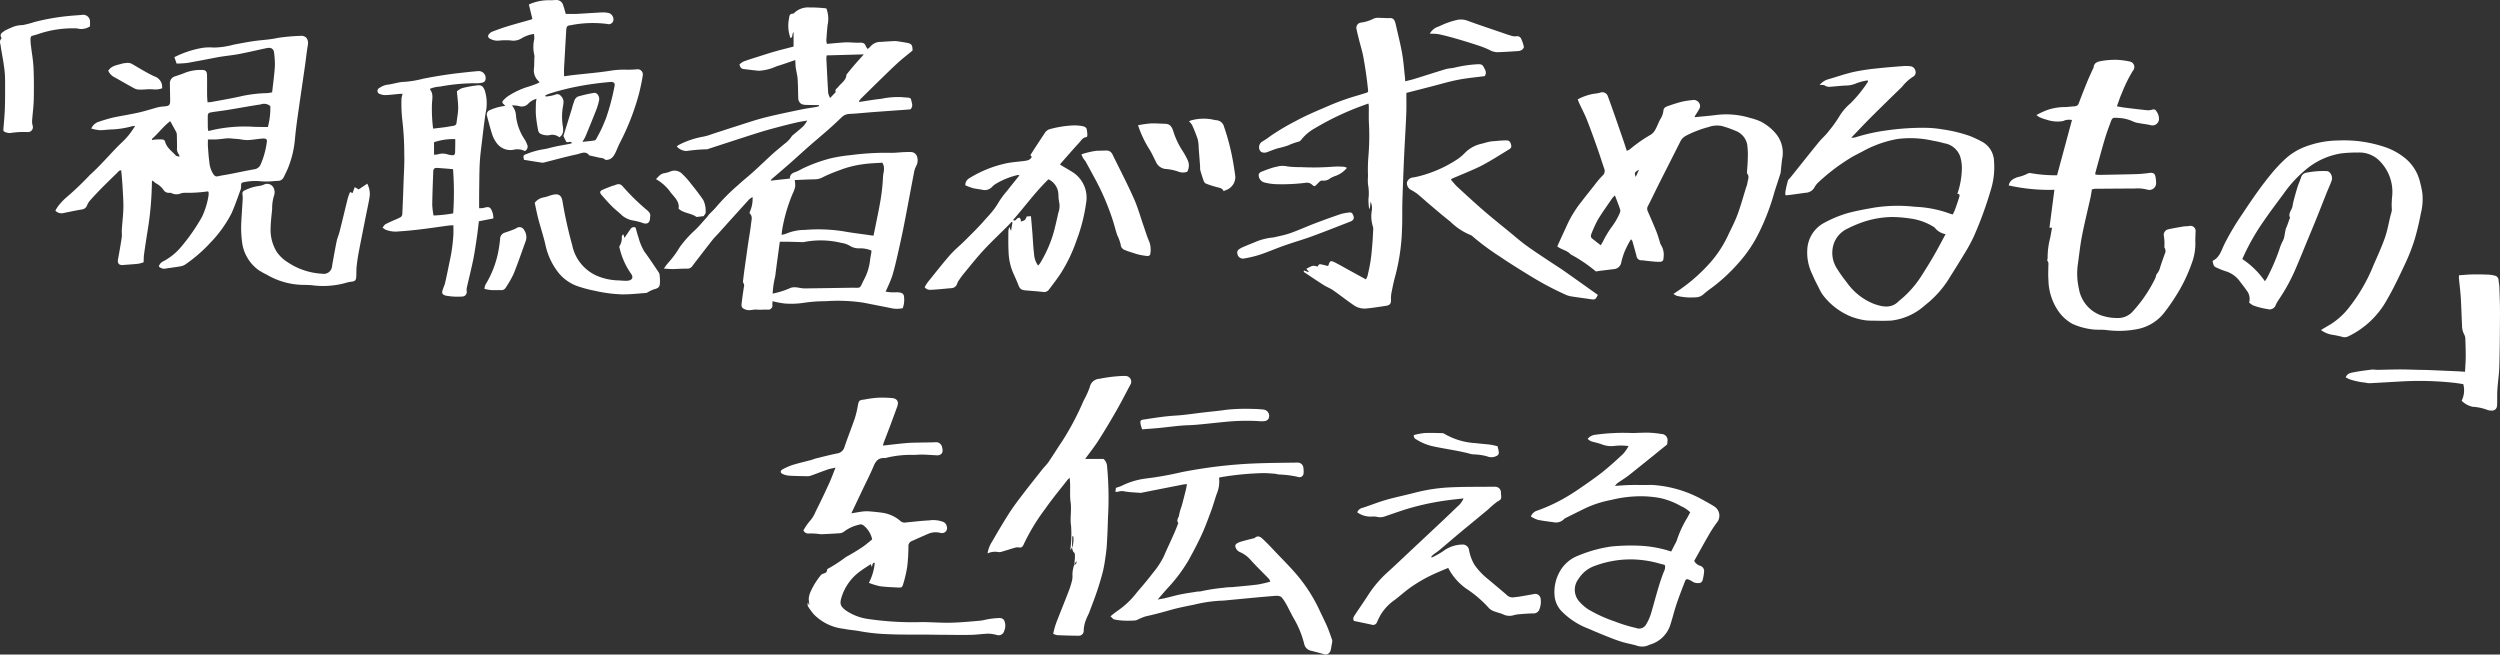 <svg xmlns="http://www.w3.org/2000/svg" width="292.79" height="76.659" viewBox="0 0 292.79 76.659">
  <rect x="0" y="0" width="292.79" height="76.659" fill="#333333" stroke="none"/>
  <g id="img_person_cp07" transform="translate(-712.003 -2003.651)">
    <path id="_1" data-name="1" d="M513.045,258.877a1.816,1.816,0,0,1-1.52.244,12.5,12.5,0,0,0-4.608.685c-.118.037-.235.076-.354.106-.473.123-.481.121-.486.587a5.148,5.148,0,0,0,.048.628c.1.853.258,1.7.3,2.56.057,1.262.058,2.529.031,3.792-.018.806-.134,1.609-.191,2.414a1.77,1.77,0,0,0,.049.571.579.579,0,0,1-.579.8,10.029,10.029,0,0,0-2.048.113,1.366,1.366,0,0,1-.647-.147c-.189-.07-.142-.252-.13-.411.058-.75.132-1.5.16-2.25.033-.859.028-1.719.032-2.578,0-.493,0-.987-.028-1.477-.029-.452-.092-.9-.161-1.35-.1-.671-.239-1.338-.333-2.009-.037-.264-.182-.551.058-.8a.158.158,0,0,0,.023-.146c-.263-.453.154-.625.385-.808a8.439,8.439,0,0,1,.852-.4,3.07,3.07,0,0,1,1.252-.265,11.4,11.4,0,0,0,1.373-.357,25.8,25.8,0,0,1,4.621-.762c.314-.03.63-.042.946-.076a.8.8,0,0,1,.956.831C513.05,258.557,513.045,258.746,513.045,258.877Z" transform="translate(209.5 1747.855)" fill="#fff"/>
    <path id="_2" data-name="2" d="M30.171,29.226c-.433-.05-.873-.05-1.31-.058a8.7,8.7,0,0,1-4.151-1.22,7.67,7.67,0,0,1-.92-.515,4.784,4.784,0,0,1-1.94-3.422,12.629,12.629,0,0,1-.093-1.68c.03-1,.116-2,.17-3a3.48,3.48,0,0,0-.009-.737.4.4,0,0,1,.281-.5,5.206,5.206,0,0,1,1.547-.494,2.452,2.452,0,0,0,.808-.228.852.852,0,0,1,1.053.548,1.2,1.2,0,0,1,.026.723A4.959,4.959,0,0,0,25.39,20.3c-.076.751-.167,1.5-.183,2.258a4.912,4.912,0,0,0,.7,2.713,4.285,4.285,0,0,0,1.326,1.265,7.972,7.972,0,0,0,4,1.327.974.974,0,0,0,1.173-.9c.169-.969.341-1.938.538-2.9.081-.389.252-.76.349-1.145.329-1.31.64-2.624.967-3.937a6.587,6.587,0,0,1,.256-.685l.291.124.253-.695.462.265,1.008-.674a2.819,2.819,0,0,1,.3,1.322c-.1.783-.286,1.554-.439,2.329-.285,1.448-.579,2.893-.855,4.341-.105.553-.187,1.11-.249,1.667-.041.38-.029.765-.044,1.148-.021.531-.113.623-.641.685a3.38,3.38,0,0,0-.517.109,9.83,9.83,0,0,1-3.911.311ZM12.118,27.014a.947.947,0,0,1,.528-.608,6.894,6.894,0,0,0,2.038-1.633,22.545,22.545,0,0,0,2.487-3.564,9.166,9.166,0,0,0,.771-2.511,2.341,2.341,0,0,0,0-.42c-.084-.04-.1-.056-.114-.054a16.67,16.67,0,0,1-2.729.162,1.883,1.883,0,0,0-.413.072,1.272,1.272,0,0,1-1.069-.026.6.6,0,0,0-.309-.04.728.728,0,0,1-.656-.362,2.388,2.388,0,0,0-.851-.742,2.671,2.671,0,0,1-.419-.347c-.027.059-.076.116-.076.173a37.619,37.619,0,0,1-.521,5.827q-.215,1.327-.4,2.657c-.04.272-.033.551-.051.922a3.4,3.4,0,0,1-.615.177c-.593.067-1.19.094-1.784.148-.468.043-.683-.19-.6-.649.152-.848.308-1.7.434-2.546.046-.309-.007-.632.014-.946.056-.841.161-1.68.182-2.521.018-.77-.044-1.541-.083-2.31-.025-.49-.07-.981-.109-1.47-.016-.207-.041-.413-.062-.646-.252-.012-.355.173-.483.3-.616.6-1.234,1.2-1.836,1.808q-.718.73-1.4,1.5a2.277,2.277,0,0,0-.3.542.727.727,0,0,1-.6.433c-.688.113-1.369.262-2.054.4A1.032,1.032,0,0,1,0,20.485,3.957,3.957,0,0,1,.364,19.9a7.142,7.142,0,0,1,1.065-1.092,35.553,35.553,0,0,0,2.63-2.526c1.129-1.012,2.127-2.173,3.186-3.264.267-.276.557-.531.824-.806a7.883,7.883,0,0,0,.593-.67c.231-.3.44-.619.683-.965a1.475,1.475,0,0,0-.309,0,10.546,10.546,0,0,1-2.282.385c-.525,0-1.051.1-1.576.09a5.338,5.338,0,0,1-.971-.189,1.414,1.414,0,0,1,.916-.809c.393-.139.8-.255,1.2-.369.25-.071.507-.128.761-.179C8,9.328,8.919,9.177,9.828,8.97c.746-.17,1.477-.413,2.219-.607a4.709,4.709,0,0,1,.718-.093c.6-.062.686-.156.68-.76-.008-.65-.027-1.3-.033-1.952a.832.832,0,0,1,.571-.8c.4-.133.8-.253,1.187-.423A5.066,5.066,0,0,1,17.159,4c.406-.006.586.141.6.561.025.808,0,1.618.013,2.427,0,.243.029.488.049.8a4.512,4.512,0,0,0,.481-.04c1.226-.232,2.459-.432,3.669-.719a16.592,16.592,0,0,1,2.93-.32c.156-.026.309-.056.487-.08.112-1.03.256-2.036.32-3.047a10.037,10.037,0,0,0-.1-1.66.558.558,0,0,0-.6-.51,1.685,1.685,0,0,0-.315.04c-1.046.224-2.085.468-3.135.674-.635.125-1.283.191-1.926.285-.19.028-.382.054-.571.09-1.208.227-2.414.471-3.625.678a10.565,10.565,0,0,1-1.24.07L13.94,2.5a11.728,11.728,0,0,1,3-1.034,5.645,5.645,0,0,1,1.618-.089A9.328,9.328,0,0,0,20.9,1.031c.778-.14,1.554-.3,2.335-.41.94-.138,1.9-.162,2.822-.377A22.736,22.736,0,0,1,28.626.01c.73-.085,1.068.4.938,1.125-.137.76-.208,1.532-.318,2.3-.294,2.054-.6,4.106-.89,6.162-.116.816-.216,1.633-.293,2.455a11.707,11.707,0,0,1-.831,3.474c-.158.37-.339.731-.518,1.092a.735.735,0,0,1-.7.37c-.331.019-.662.057-1,.068a7.641,7.641,0,0,1-.941-.018,6.47,6.47,0,0,0-1.94.094c-.372.077-.378.106-.384.5a.956.956,0,0,1-.027.311c-.355.953-.677,1.922-1.092,2.849a14.3,14.3,0,0,1-2.522,3.488,17.268,17.268,0,0,1-2.9,2.507A1.386,1.386,0,0,1,14.64,27c-.552.1-1.108.159-1.661.25a.876.876,0,0,1-.862-.24Zm5.748-14.081c.043.6.077,1.2.162,1.786a3.056,3.056,0,0,0,.479,1.491c.141.185.258.3.518.244.462-.106.934-.167,1.4-.257.949-.186,1.894-.393,2.844-.559a.951.951,0,0,0,.744-.507,9.654,9.654,0,0,0,.755-2.714c.057-.266-.1-.409-.425-.389-.49.03-.976.113-1.465.162a3.755,3.755,0,0,1-.62.015c-.244-.016-.486-.068-.73-.1-.225-.026-.453-.037-.679-.055a4.977,4.977,0,0,0-.674-.043c-.422.026-.839.1-1.26.124-.323.022-.654.006-1.049.006v0C17.866,12.45,17.852,12.692,17.866,12.932Zm-5.339-.788a.34.34,0,0,1,.333.283c.2.7.793,1.09,1.247,1.59.079.085.251.09.423.145-.022-.117-.012-.205-.05-.245a1.079,1.079,0,0,1-.231-.836c0-.474-.009-.95-.022-1.423a.893.893,0,0,0-.061-.36c-.216-.421-.452-.834-.71-1.3-.811.6-1.4,1.434-2.153,2.085l.048.125a3.254,3.254,0,0,1,.4-.064c.14-.006.281-.011.422-.011C12.287,12.133,12.407,12.136,12.527,12.144ZM24.06,8.032c-1.282.2-2.559.433-3.838.642-.654.106-1.311.18-1.965.287-.34.056-.407.156-.409.5,0,.44,0,.879.008,1.319a2.776,2.776,0,0,0,.06.376,17.091,17.091,0,0,1,5.432-.491c.511.009,1.024.017,1.54.014a8.5,8.5,0,0,0,.288-2.446h0a1.12,1.12,0,0,0-1.116-.2ZM9.283,6.177C8.5,5.757,7.728,5.3,6.949,4.868A1.6,1.6,0,0,1,6.195,4.1c.362-.611,1.025-.655,1.61-.841a3.52,3.52,0,0,1,.521-.079,1.089,1.089,0,0,1,.747.172c.829.486,1.652.99,2.521,1.4a1.327,1.327,0,0,1,.871.879,3.277,3.277,0,0,1,.049.513,2.3,2.3,0,0,1-1.064.127,5.971,5.971,0,0,0-.914.008c-.2.013-.4.025-.6.024H9.874A1.427,1.427,0,0,1,9.283,6.177Z" transform="translate(718.487 2007.844)" fill="#fff"/>
    <path id="_3" data-name="3" d="M8.006,34.626c-.389-.121-.5-.248-.384-.634.09-.3.237-.59.306-.9.186-.8.345-1.609.51-2.414a19.557,19.557,0,0,0,.452-3.23c.013-.33,0-.662,0-1.065-.217.013-.383.009-.546.031-1.079.145-2.156.308-3.236.439-.855.1-1.712.194-2.57.244a3.183,3.183,0,0,1-1.6-.2,2.64,2.64,0,0,1-.347-.244c.128-.15.211-.315.344-.39.314-.177.651-.315.979-.465a8.05,8.05,0,0,0,.8-.367.467.467,0,0,0,.19-.337c.062-1.281.11-2.563.154-3.844.036-1.072.114-2.146.077-3.214A34.337,34.337,0,0,0,2.9,13.991a17.5,17.5,0,0,1-.089-2.418,2.575,2.575,0,0,1,.135-.581c-.107,0-.22-.008-.33,0-.542.048-1.081.12-1.623.144a1.629,1.629,0,0,1-.711-.126.38.38,0,0,1-.033-.725,2.253,2.253,0,0,1,.818-.352c.71-.067,1.376-.335,2.107-.347a12.326,12.326,0,0,0,2.18-.368q2.25-.45,4.53-.7c.644-.072,1.289-.14,1.935-.194a.812.812,0,0,1,.844.9.458.458,0,0,1-.374.452,3.571,3.571,0,0,1-.517.077,22.365,22.365,0,0,0-4.457.389,3.593,3.593,0,0,0-1.144.248c-.014.041-.029.067-.023.074.426.525.256,1.117.23,1.709a18.692,18.692,0,0,0,.135,2.891c.479-.056.908-.1,1.336-.16.329-.044.655-.11.985-.156.23-.033.4-.113.426-.379.061-.558.184-1.115.19-1.673.007-.627-.087-1.254-.148-2a2.049,2.049,0,0,1,.6-.369,12.493,12.493,0,0,1,1.8-.332c.491-.051.679.13.864.6a5.121,5.121,0,0,1,.086,2.7c-.149,1.044-.279,2.091-.4,3.137-.1.855-.22,1.709-.269,2.569-.059,1.067-.055,2.139-.072,3.208-.009.545-.006,1.088-.009,1.632v.544a2.558,2.558,0,0,0,.537-.036c.681-.208.828-.078,1.06.621a3.319,3.319,0,0,1,.076.611l-1.7.333c-.076.606-.14,1.23-.232,1.851-.132.887-.256,1.776-.433,2.651-.229,1.116-.51,2.22-.761,3.332a1.425,1.425,0,0,0,0,.361.536.536,0,0,1-.554.622q-.262.017-.525.017A7.953,7.953,0,0,1,8.006,34.626ZM6.53,20.1c-.048,1.3-.1,2.592-.119,3.889a8.973,8.973,0,0,0,.156,1.249,17.059,17.059,0,0,0,2.3-.247,35.66,35.66,0,0,0-.02-5.18c-.609-.048-1.236-.109-1.862-.144l-.056,0C6.652,19.665,6.54,19.793,6.53,20.1Zm1.662-2.025a3.593,3.593,0,0,0,.459.1c.354.025.43-.049.441-.41.013-.469.016-.94.02-1.409,0-.026-.043-.05-.055-.064a6.926,6.926,0,0,0-2.434.365v1.462a2.161,2.161,0,0,0,.488-.054,1.869,1.869,0,0,1,1.082.009Zm20.442,16.4a16.448,16.448,0,0,1-3.179-.421,14.284,14.284,0,0,1-1.831-.473,5.028,5.028,0,0,1-2.448-1.667,7.935,7.935,0,0,1-1.464-3.051c-.232-1.08-.591-2.133-.871-3.2-.166-.627-.284-1.266-.427-1.909a1.666,1.666,0,0,1,1.094-.643c.323-.066.632-.2.954-.282.608-.148,1.082-.116,1.215.806a50.38,50.38,0,0,0,1.13,5.086,5,5,0,0,0,3.241,3.717,6.841,6.841,0,0,0,2.115.4c.351.014.7.057,1.054.044.5-.015.872-.306.453-.862a8.62,8.62,0,0,1-1.288-2.858c-.033-.111-.085-.276-.034-.343a1.785,1.785,0,0,0,.263-1.1.661.661,0,0,1,.068-.182l.122-.093.124.418c.285-.418.482-.718.692-1.012a.457.457,0,0,1,.608-.2c.1.35.2.755.339,1.145a6.213,6.213,0,0,0,.706,1.688c.584.787,1.12,1.61,1.669,2.423a.624.624,0,0,1,.1.288,7.011,7.011,0,0,1,.044.79c0,.616-.134.755-.729.912a3.558,3.558,0,0,0-.607.279c-.094.044-.182.127-.277.134-.886.062-1.773.166-2.66.166ZM14.451,33.98c-.176-.007-.353-.005-.529,0-.211,0-.421,0-.63-.008a6.01,6.01,0,0,1-.767-.139,1.862,1.862,0,0,1,.119-.493,11.647,11.647,0,0,0,1.49-3.8,15.252,15.252,0,0,0,.226-1.549.773.773,0,0,1,.554-.746c.3-.1.6-.2.892-.315a3.406,3.406,0,0,0,.472-.212.6.6,0,0,1,.891.216,1.461,1.461,0,0,1,.131,1.454c-.445,1.237-.869,2.483-1.363,3.7a12.528,12.528,0,0,1-.885,1.552.623.623,0,0,1-.558.346ZM31,26.092a7,7,0,0,0-1-.258,2.749,2.749,0,0,1-1.362-.608c-.362-.356-.775-.661-1.134-1.018-.441-.442-.859-.909-1.269-1.382-.239-.278-.2-.454.131-.6.364-.167.741-.3,1.115-.449.081-.032.174-.034.255-.068.5-.216.716-.2,1.036.176a25.353,25.353,0,0,0,2.807,2.737c.242.209.448.452.344.791.011.507-.172.771-.515.771A1.094,1.094,0,0,1,31,26.092Zm6.317-.711c-.581-.411-1.343-.4-1.913-.828-.042-.031-.079-.066-.142-.12.138-.837-.49-1.329-.929-1.9a5.218,5.218,0,0,0-1.717-1.552c.323-.334.549-.655,1.008-.7a3.75,3.75,0,0,0,.755-.229,1.24,1.24,0,0,1,1.312.32,8.983,8.983,0,0,1,.855.929c.556.7,1.12,1.4,1.617,2.143a2.869,2.869,0,0,1,.264.991,3.425,3.425,0,0,1,0,.544l-.228.332c-.284.035-.454.061-.625.077-.051,0-.112.017-.165.017A.159.159,0,0,1,37.312,25.381ZM19.177,19.037c-.674-.1-1.347-.212-2.022-.32-.1-.5-.105-.535.329-.69a9.225,9.225,0,0,1,1.9-.538c.5-.067.99-.229,1.489-.333.516-.107,1.037-.193,1.552-.292.117-.022.229-.065.376-.105a.331.331,0,0,0-.391-.122.334.334,0,0,1-.321-.053l-.314-.654c.328-1.066.662-2.147,1-3.228a7.988,7.988,0,0,1,.3-.951.815.815,0,0,1,.4-.444,16.457,16.457,0,0,1,1.885-.43c.357-.058.686.421.594.873a7.612,7.612,0,0,1-.368,1.206c-.4,1.015-.81,2.021-1.227,3.026a6.729,6.729,0,0,1-.357.634c.524-.058.949-.1,1.372-.157a.321.321,0,0,0,.217-.137c.22-.4.437-.792.629-1.2s.363-.834.535-1.255a26.358,26.358,0,0,0,1.013-3.809c.076-.308-.118-.482-.453-.461a36.242,36.242,0,0,0-3.911.535,27.9,27.9,0,0,0-3.262.834c-.165.05-.321.127-.481.194l.025.146a4.644,4.644,0,0,0,1.113-.211.536.536,0,0,1,.691.158.925.925,0,0,1,.287.808c-.016.121-.019.247-.047.367a6.923,6.923,0,0,0-.016,2.406c.05.444.1.931-.423,1.242a1.28,1.28,0,0,0-1.187-.237,1.927,1.927,0,0,1-1.012-.167.6.6,0,0,1-.277-.407,16.284,16.284,0,0,1-.255-1.719c-.041-.507-.014-1.02-.006-1.531a3.054,3.054,0,0,1,.076-.443,2.094,2.094,0,0,0-.92.514,1.04,1.04,0,0,1-1.135.337,3.005,3.005,0,0,0-.837-.075,1.917,1.917,0,0,1,.484,1.246,6.218,6.218,0,0,0,1.047,2.789,3.17,3.17,0,0,1,.247.521.574.574,0,0,1-.254.788,1.913,1.913,0,0,0-1.31-.157,1.973,1.973,0,0,1-1.989-.778,3.4,3.4,0,0,1-.515-.968c-.24-.733-.428-1.485-.627-2.231a.538.538,0,0,1,.319-.654,6.439,6.439,0,0,1,.981-.345c.249-.072.509-.1.842-.167-.105-.109-.152-.163-.207-.211a.263.263,0,0,1,0-.446,3.148,3.148,0,0,1,.506-.455,9.34,9.34,0,0,1,2.272-1.088c.384-.105.76-.253,1.138-.391A2.569,2.569,0,0,0,19,9.614a1.692,1.692,0,0,1-.677-1.568c.043-.417.034-.839.049-1.26a.926.926,0,0,0,0-.315,4.129,4.129,0,0,1-.007-1.908,3.535,3.535,0,0,0-.036-.585,3.664,3.664,0,0,0-1.435.5,1.815,1.815,0,0,1-1.3.257,8.1,8.1,0,0,0-1.313.013A1.734,1.734,0,0,1,13.127,4.5a.3.3,0,0,1-.07-.493.919.919,0,0,1,.364-.292c.6-.229,1.213-.453,1.832-.641.907-.278,1.826-.522,2.739-.783a.824.824,0,0,0,.147-.079L17.73.527a5.58,5.58,0,0,1,2.39-.5c.242.017.488-.02.732-.02a.816.816,0,0,1,.9.622c.113.328.2.668.3,1,.417,0,.832.017,1.247,0,1.018-.051,2.035-.13,3.053-.177a3.127,3.127,0,0,1,.781.086.808.808,0,0,1,.5.836.56.56,0,0,1-.726.432,13.2,13.2,0,0,0-4.194.131c-.53.064-.583.148-.613.672q-.127,2.186-.249,4.371c-.015.293,0,.589,0,.956.382-.053.72-.105,1.061-.144,1.519-.176,3.047-.29,4.555-.538A9.89,9.89,0,0,1,29.1,8.162a12.748,12.748,0,0,0,1.283-.043.606.606,0,0,1,.685.713c-.1.691-.257,1.376-.419,2.058a28.486,28.486,0,0,1-2.307,5.928c-.162.329-.291.678-.449,1.01-.194.4-.414.785-.9.878-.113.022-.284.042-.347-.02-.216-.209-.49-.173-.739-.235-.35-.088-.7-.158-1.057-.238-.016,0-.041,0-.049-.015-.425-.578-.976-.222-1.43-.126-1.305.276-2.592.641-3.888.965a.8.8,0,0,1-.153.015A.8.8,0,0,1,19.177,19.037Z" transform="translate(756.213 2003.651)" fill="#fff"/>
    <path id="_4" data-name="4" d="M574.387,281.029c.335-.344.619-.593.851-.883a23.64,23.64,0,0,1,2.528-2.532c.593-.549,1.229-1.051,1.829-1.592.751-.679,1.477-1.386,2.226-2.066.441-.4.911-.768,1.362-1.157a3.383,3.383,0,0,0,.9-.933.261.261,0,0,1,.07-.078c.432-.363.876-.713,1.29-1.1a3.9,3.9,0,0,0,.447-.651c-.444.078-.8.127-1.148.207q-.876.2-1.743.424c-.814.215-1.629.424-2.433.67-1.275.391-2.542.81-3.811,1.22-.832.27-1.665.544-2.5.816-.033.012-.069.036-.1.03a19.65,19.65,0,0,0-2.4.2,1.552,1.552,0,0,1-1.151-.537,1.784,1.784,0,0,1,.285-.2,10.179,10.179,0,0,1,2.783-.937,5.648,5.648,0,0,0,1.061-.306c1.019-.327,2.035-.664,3.055-.987,1.038-.327,2.069-.684,3.122-.949,1.4-.353,2.811-.639,4.222-.934.619-.13,1.247-.21,1.87-.318a1.8,1.8,0,0,0,.274-.092l-.018-.112-1.385-.022c-.376-.006-.75-.023-.947-.421a.743.743,0,0,1-.089-.288c-.027-.772-.022-1.546-.074-2.315-.029-.448-.158-.888-.219-1.334-.039-.274-.036-.555-.057-.9-.759.256-1.466.516-2.188.729a5.681,5.681,0,0,1-2.073.527c-.594-.049-1.185-.131-1.777-.2-.28-.034-.435-.2-.493-.543a2.039,2.039,0,0,1,.467-.337c.523-.2,1.06-.363,1.595-.532.7-.223,1.4-.451,2.111-.654s1.421-.375,2.159-.567v-1.7c-.229.238-.035.606-.363.7a4.154,4.154,0,0,1-.165-2.31c.034-.259.052-.543.433-.541a.281.281,0,0,0,.183-.1,2.339,2.339,0,0,1,1.775-.63,15.575,15.575,0,0,1,1.977.111,3.475,3.475,0,0,1,.133,2c-.053.577-.1,1.153-.137,1.731a2.05,2.05,0,0,0,.065.425c.744-.064,1.442-.141,2.141-.177.414-.022.831.023,1.248.036a3.928,3.928,0,0,0,.423,0c.343-.028.628.027.748.413a1.469,1.469,0,0,0,.219.321,2.071,2.071,0,0,0,.334-.3,1.527,1.527,0,0,1,1.259-.526c.472-.042.944-.068,1.416-.092a2.474,2.474,0,0,1,.474.016c.379.055.757.121,1.135.187.515.088.636.277.634.9-.59.489-1.158.926-1.686,1.406-.726.661-1.424,1.352-2.128,2.036s-1.428,1.4-2.138,2.1c-.118.117-.217.251-.326.378l.049.1c.86-.126,1.72-.281,2.585-.37a9.322,9.322,0,0,1,2.456-.189c.254.042.518.029.773.068.089.014.225.1.237.172.06.383.318.779-.063,1.186l-.693.056c-1.225.088-2.451.173-3.675.265-.928.07-1.855.168-2.786.218a1.315,1.315,0,0,0-.893.379c-.493.47-.99.937-1.5,1.388-.76.67-1.537,1.319-2.3,1.987s-1.534,1.38-2.308,2.061c-.709.622-1.429,1.232-2.142,1.849a.54.54,0,0,0-.078.148l2.256-.246c-.016-.46.258-.644.649-.766a5.488,5.488,0,0,0,.8-.391,18.319,18.319,0,0,1,3.313-1.209,18.9,18.9,0,0,1,2.392-.383,31.241,31.241,0,0,1,4.741-.262c.469,0,.939-.058,1.409-.081.311-.014.625-.026.935-.011a.772.772,0,0,1,.678.633,1.42,1.42,0,0,1-.135,1.015,2.538,2.538,0,0,0-.258.8c-.4,2.07-.779,4.145-1.185,6.213-.235,1.19-.5,2.373-.769,3.555-.172.752-.353,1.5-.571,2.243a12.623,12.623,0,0,1-.513,1.27c-.079.191-.17.377-.279.616a5.112,5.112,0,0,0,1.227.079,1.963,1.963,0,0,1,.518.048.493.493,0,0,1,.414.527,2.813,2.813,0,0,1-.153,1.283,3.011,3.011,0,0,1-1.361,0c-1.065-.222-2.134-.419-3.2-.636a19.911,19.911,0,0,0-4.473-.177,16.736,16.736,0,0,0-2.469.175,9.953,9.953,0,0,1-2.309.095,11.047,11.047,0,0,1-1.436-.27,3.127,3.127,0,0,0-.021.4.49.49,0,0,1-.572.583c-.417-.015-.838.04-1.253,0s-.808.148-1.229.021-.6-.272-.551-.7c.07-.646.169-1.288.264-1.931a.561.561,0,0,0-.047-.489c-.088-.127-.034-.367-.013-.553.055-.488.125-.974.19-1.459.042-.312.09-.622.133-.934.082-.573.16-1.146.244-1.72.116-.779.263-1.555.344-2.337.039-.376.205-.8-.146-1.141-.04-.04-.027-.179.01-.244a3.644,3.644,0,0,0,.306-1.7,2.335,2.335,0,0,0-.4.278q-1.806,1.988-3.6,3.985c-.235.26-.49.5-.706.78-.716.909-1.417,1.829-2.125,2.746-.075.1-.147.2-.221.3a.7.7,0,0,1-.628.3c-.563-.008-1.125.042-1.688.049-.306,0-.613-.032-1.016-.055a6.291,6.291,0,0,1,.557-.734,11.255,11.255,0,0,0,1.282-1.751,12.625,12.625,0,0,1,1.775-1.992c.493-.461.914-.981,1.427-1.545Zm19.262,2.493c.055-.264.1-.5.152-.731.232-1.17.492-2.335.683-3.511a22.882,22.882,0,0,0,.28-2.662c.025-.521.292-1.061-.086-1.646-.711.054-1.467.065-2.209.175a11.656,11.656,0,0,0-2.847.728,17.766,17.766,0,0,0-1.842.764,2.032,2.032,0,0,1-1.033.284c-.782.009-1.564.056-2.327.086a3.222,3.222,0,0,1,.055.753,2.915,2.915,0,0,1-.276.794,19.185,19.185,0,0,0-1.232,4.177,6.33,6.33,0,0,0-.083.69,2.9,2.9,0,0,0,.522-.131,5.679,5.679,0,0,1,2.2-.446,19.136,19.136,0,0,1,4.518.163c1,.182,2.013.3,3.019.445.157.024.308.046.506.068Zm-10.974.713c-.087.651-.181,1.325-.271,2s-.182,1.357-.265,2.037a10.211,10.211,0,0,0-.3,2.038c.145-.034.211-.046.275-.064a9.617,9.617,0,0,0,1.646-.532c.607-.318,1.157-.04,1.731-.02.159.006.318,0,.476,0q2.508-.035,5.014-.074c1.294-.02.966.2,1.538-.919a6.331,6.331,0,0,0,.717-2.233c.036-.343.111-.682.165-1.024a1.06,1.06,0,0,0,0-.182,3.313,3.313,0,0,0-1.383-.257,1.988,1.988,0,0,1-1.014-.222,2.833,2.833,0,0,0-1.159-.425,10.161,10.161,0,0,0-4.342-.092,2.2,2.2,0,0,1-.473,0c-.508-.012-1.016-.027-1.525-.036-.236,0-.474,0-.83,0Zm5.487-21.828a3.18,3.18,0,0,0-.036.379c.068,1.348.133,2.7.217,4.043a2.211,2.211,0,0,0,.227.563l.667-.7c-.163-.294.131-.4.25-.559.356-.476.964-.78.993-1.477,0-.014.022-.026.034-.04.277-.337.546-.679.831-1.011.357-.416.727-.821,1.17-1.318Z" transform="translate(220.656 1747.731)" fill="#fff"/>
    <path id="_5" data-name="5" d="M13.851,20.293c-.676-.081-1.357-.123-2.036-.183-.53-.047-.674-.189-.858-.679-.2-.523-.448-1.024-.663-1.541a6.833,6.833,0,0,1-.466-2.3c-.041-.807-.026-1.617-.023-2.425a2.78,2.78,0,0,1,.108-.485l.207.46.168-1.012-.1-.042c-.14.147-.278.3-.42.438-.963.967-1.957,1.9-2.884,2.9-.81.874-1.547,1.817-2.308,2.733-.212.257-.4.531-.591.807a1.429,1.429,0,0,0-.179.369.74.74,0,0,1-.69.52c-.7.049-1.394.138-2.092.174-.333.018-.707.1-1.023-.284a5.059,5.059,0,0,1,.357-.581C1.222,18.089,2.072,17,2.979,15.959c.528-.6,1.165-1.109,1.735-1.679.779-.778,1.57-1.545,2.293-2.374.25-.288.516-.562.758-.852a8.224,8.224,0,0,0,.9-1.267,10.365,10.365,0,0,1,.966-1.306c.473-.6.958-1.2,1.468-1.836-.077-.02-.144-.061-.193-.046A8.877,8.877,0,0,0,8.329,7.636a2.316,2.316,0,0,0-.409.329,1.177,1.177,0,0,1-1.2.356c-.363-.071-.733-.1-1.088-.19a8.212,8.212,0,0,1-.866-.326.889.889,0,0,1,.453-.823A13.614,13.614,0,0,1,9.5,5.243c.7-.158,1.426-.191,2.139-.287.349-.047.707-.082.909-.484l-.168-.2c.18-.28.362-.571.55-.858q.587-.9,1.182-1.8a1.04,1.04,0,0,1,.594-.4A12.563,12.563,0,0,1,17.137.806a5.169,5.169,0,0,1,1.312.062c.186.025.453.145.508.288a2.769,2.769,0,0,1,.091.872.205.205,0,0,1-.139.141c-.4.049-.577.39-.806.639-.748.813-1.471,1.65-2.2,2.479-.02.023-.014.068-.02.112.458.272.923.539,1.379.823A3.534,3.534,0,0,1,18.905,9.9,19.784,19.784,0,0,1,17.8,14.225a17.915,17.915,0,0,1-1.83,3.842c-.438.675-.932,1.315-1.418,1.958a.7.7,0,0,1-.7.267Zm-1.229-6.857c.063.806.088,1.616.194,2.415a2.526,2.526,0,0,0,.467,1.351,2.129,2.129,0,0,0,.227-.257,14.835,14.835,0,0,0,1.418-3.034c.313-.946.509-1.931.734-2.9a2.33,2.33,0,0,0,.119-1.085A5.048,5.048,0,0,1,15.667,8.9,2.031,2.031,0,0,0,14.5,7.1c-1.507,1.453-2.73,3.156-4.156,4.775h0c.163.047.212.074.227.062.09-.072.175-.154.259-.232.187-.174.34-.135.42.116a.96.96,0,0,1,.017.227,1.6,1.6,0,0,0,.47-.185,1.331,1.331,0,0,0,.215-.413l.5-.026C12.512,12.114,12.57,12.775,12.622,13.436Zm13.4,2.643a7.815,7.815,0,0,1-.934-.158c-.3-.072-.6-.176-.9-.273a7.208,7.208,0,0,1-.732-.26.718.718,0,0,1-.5-.657,5.6,5.6,0,0,0-.416-1.124c-.189-.583-.33-1.18-.523-1.761a28.714,28.714,0,0,0-1.9-4.5Q19.5,6.2,18.869,5.047c-.084-.153-.218-.277-.309-.427a3.987,3.987,0,0,1-.2-.441,9.006,9.006,0,0,1,1.8-.421c.361,0,.723-.018,1.083-.025A.757.757,0,0,1,22,4.189c.838,1.716,1.725,3.41,2.5,5.154.477,1.069.788,2.212,1.176,3.321.208.594.382,1.2.643,1.775a2.78,2.78,0,0,1,.108,1.394c-.009.181-.171.251-.334.251A.584.584,0,0,1,26.02,16.079Zm8.064-8.1a11.283,11.283,0,0,1-1.175-.386.666.666,0,0,1-.221-.273q-.227-.637-.41-1.29a2.254,2.254,0,0,1-.018-.419q-.081-1.075-.167-2.149a4.783,4.783,0,0,0-.106-1.031A17.31,17.31,0,0,0,31.311.721a1.878,1.878,0,0,0-.349-.4.989.989,0,0,1,.217-.112,5.5,5.5,0,0,1,2.487-.12,4.092,4.092,0,0,0,.571.1,1,1,0,0,1,.832.774,26.345,26.345,0,0,1,1.086,4.288c.089.515.165,1.032.234,1.55a1.655,1.655,0,0,1-.932,1.5c-.129.047-.257.106-.445.184C34.821,8.058,34.41,8.1,34.084,7.978Zm-4.42-1.791a5.56,5.56,0,0,0-1.487-.3,1.388,1.388,0,0,1-1.1-.851c-.259-.49-.473-1.011-.776-1.475A12.809,12.809,0,0,1,24.992.768a14.457,14.457,0,0,1,1.471-.21C27.036.533,27.612.59,28.186.6c.654.015.833.525.975,1a9.179,9.179,0,0,0,1.1,2.254,9.025,9.025,0,0,1,.569,1.06,1.491,1.491,0,0,1-.078,1.3,1.435,1.435,0,0,1-1.087-.032Z" transform="translate(820.294 2017.549)" fill="#fff"/>
    <path id="_6" data-name="6" d="M13.634,33.656c-.817-.562-1.6-1.18-2.411-1.747-.339-.236-.741-.378-1.092-.6-.769-.487-1.521-1-2.279-1.5-.037-.025-.051-.082-.076-.124l.058-.083.507.185.037-.057-.289-.326c.76-.41.76-.41,1.324-.269.185-.292.186-.3.464-.244.256.053.507.124.75.183a.615.615,0,0,0,.071-.113c.134-.479.262-.552.7-.328.548.277,1.08.584,1.616.879.676.37,1.35.741,2.046,1.123a1.329,1.329,0,0,0,.248-.626,17.49,17.49,0,0,0,.467-2.951c.078-.732.109-1.469.149-2.2a1.194,1.194,0,0,0-.052-.468,3.992,3.992,0,0,1-.137-1.665,1.939,1.939,0,0,0-.11-1.193l-.1.817h-.082a8.477,8.477,0,0,1-.075-1.1,5.654,5.654,0,0,0-.049-1.724,5.388,5.388,0,0,1,0-.994,19.19,19.19,0,0,1,.037-2.206,29.359,29.359,0,0,0,.085-3.679c-.056-.767-.021-1.541-.03-2.313a2.1,2.1,0,0,0-.05-.29c-.226.083-.419.149-.612.224a32.56,32.56,0,0,0-5.617,2.65A5.362,5.362,0,0,0,7.46,14.333a.563.563,0,0,1-.3.184,7.088,7.088,0,0,0-1.175.423,9.11,9.11,0,0,1-1.215.341c-.4.124-.795.272-1.184.427-.41.167-.792.1-.942-.182A.786.786,0,0,1,3,14.46a10.928,10.928,0,0,0,.908-.62,26.871,26.871,0,0,1,2.869-1.708c.6-.329,1.212-.623,1.832-.907.7-.321,1.414-.613,2.12-.922A28.4,28.4,0,0,1,14.25,9.057c.168-.049.336-.106.5-.156.687-.21.607-.1.528-.844-.121-1.136-.293-2.267-.493-3.39-.126-.706-.346-1.4-.52-2.092-.1-.41-.209-.816-.292-1.229a.616.616,0,0,1,.549-.783A4.485,4.485,0,0,0,16,.087a1.73,1.73,0,0,1,.772-.072c.369,0,.738.04,1.1.022A.536.536,0,0,1,18.447.4a1.784,1.784,0,0,1,.1.3c.259,1.146.551,2.287.76,3.443.162.9.222,1.815.327,2.724.019.169.026.339.043.574.433-.113.789-.189,1.137-.3,1.207-.372,2.408-.765,3.618-1.128.314-.093.654-.09.976-.162a14.866,14.866,0,0,1,2.7-.406c.287-.012.573-.029.733.284.17.335.436.654.148,1.105-1,.133-2.05.223-3.075.42s-2.045.5-3.065.764L19.808,8.8c0,.89.021,1.716-.014,2.542-.068,1.648-.178,3.3-.252,4.945q-.116,2.61-.2,5.22c-.031,1.071.008,2.143-.042,3.213a23.878,23.878,0,0,1-.789,5.513c-.189.656-.316,1.332-.451,2a3.656,3.656,0,0,0-.051.78c.009.461-.121.651-.578.72-.78.118-1.561.248-2.344.318q-.09.007-.18.007A2.214,2.214,0,0,1,13.634,33.656Zm27.7-.706c-.73-.108-1.46-.2-2.189-.316a2.482,2.482,0,0,1-.606-.168,35.312,35.312,0,0,1-4.088-2.153c-1.259-.765-2.513-1.546-3.732-2.372A29.008,29.008,0,0,1,27.6,25.63a.847.847,0,0,0-.307-.2,7.184,7.184,0,0,1-2.337-1.56c-.832-.644-1.632-1.337-2.432-2.013-.482-.406-.943-.833-1.432-1.233a6.365,6.365,0,0,0-.8-.5.88.88,0,0,1-.414-.841.81.81,0,0,1,.717-.58,9.279,9.279,0,0,0,1.025-.233,14.693,14.693,0,0,0,4.191-1.917,5.7,5.7,0,0,0,.908-.783,3.9,3.9,0,0,1,1.92-1.021c.306-.077.608-.179.917-.237.27-.052.547-.058.821-.084.1-.01.212-.03.311-.03a7.709,7.709,0,0,1,.934-.03c.265.019.4.238.465.563.056.261-.076.383-.276.5-.675.406-1.338.83-2.019,1.23-.558.326-1.121.65-1.707.918-.958.439-1.937.833-2.906,1.248a.877.877,0,0,0-.155.133c.255.286.486.592.763.848,1.03.949,2.058,1.9,3.117,2.813.967.837,1.971,1.633,2.961,2.447.649.532,1.282,1.089,1.961,1.583.877.639,1.791,1.233,2.691,1.832.612.411,1.241.8,1.84,1.221.33.229,3.869,2.743,3.874,2.748-.191.414-.276.536-.544.536A2.537,2.537,0,0,1,41.336,32.951ZM.3,28.094a.648.648,0,0,1-.274-.431.466.466,0,0,1,.188-.549,2.15,2.15,0,0,1,.459-.257q.645-.278,1.3-.535a7.129,7.129,0,0,1,2.317-.6c.644-.162,1.308-.276,1.931-.5.991-.351,1.95-.79,2.935-1.165s2.006-.743,3.019-1.084a5.857,5.857,0,0,1,.981-.17.338.338,0,0,1,.377.218c.221.427.141.684-.311.859-1.507.585-3.01,1.181-4.525,1.736-1.071.391-2.168.7-3.244,1.082-.928.328-1.831.725-2.765,1.037A12.807,12.807,0,0,1,.8,28.191a.647.647,0,0,1-.5-.1Zm8.39-8.607a.856.856,0,0,0-.62-.167,22.529,22.529,0,0,1-3.569.167,6.142,6.142,0,0,1-1.4-.222.912.912,0,0,1-.588-.885.467.467,0,0,1,.231-.306c.433-.184.877-.342,1.323-.49.272-.089.556-.139.835-.207a2.743,2.743,0,0,1,1.024.042,14.319,14.319,0,0,0,1.608.077,29.726,29.726,0,0,0,3.692-.054,8.906,8.906,0,0,1,1.315.014,1.137,1.137,0,0,1,.307.123,3.041,3.041,0,0,1-1.331.94,3.594,3.594,0,0,0-.621.28,1.2,1.2,0,0,1-.878.273c-.294-.049-.467.215-.653.4s-.251.246-.332.246S8.87,19.635,8.691,19.488Zm20.9-15.7a12.274,12.274,0,0,0-1.609-.621c-.814-.268-1.636-.517-2.46-.753-.657-.187-1.319-.362-1.987-.5a5.955,5.955,0,0,0-.981-.043,1.738,1.738,0,0,1,1.078-.857A9.319,9.319,0,0,1,25.853.231a2.174,2.174,0,0,1,1.076.1c1.381.508,2.779.968,4.171,1.446.329.113.66.236,1,.33a1.433,1.433,0,0,0,.559.065.514.514,0,0,1,.583.258,4.366,4.366,0,0,1,.327.974c.021.1-.119.274-.229.354A.888.888,0,0,1,32.9,3.9q-1.179.082-2.359.132h-.01A1.923,1.923,0,0,1,29.588,3.792Z" transform="translate(856.902 2005.732)" fill="#fff"/>
    <path id="_7" data-name="7" d="M685.056,273.117a3.506,3.506,0,0,0-.7-2.932,5.71,5.71,0,0,0-1.838-1.473,7.073,7.073,0,0,0-1.233-.411,9.52,9.52,0,0,0-3.855-.353c-.865.113-1.735.181-2.607.271a.3.3,0,0,1,.019-.132c.153-.256.325-.5.468-.762a.767.767,0,0,0,.138-.425.751.751,0,0,0-.926-.681,9.955,9.955,0,0,0-1.194.182c-.577.148-1.144.335-1.706.532-.231.082-.46.227-.467.518a2.334,2.334,0,0,1-.381,1.025c-.2.388-.348.8-.56,1.181a1.577,1.577,0,0,1-.5.585,16.9,16.9,0,0,0-2.5,1.745,1.658,1.658,0,0,1-.353.17c-.11-.336-.2-.635-.3-.93q-.52-1.517-1.048-3.03c-.285-.811-.565-1.623-.869-2.427a.675.675,0,0,0-.89-.428,3.076,3.076,0,0,1-.62.114,5.989,5.989,0,0,0-2.017.677c.065.168.114.313.179.451.3.65.641,1.285.9,1.95.427,1.075.814,2.166,1.2,3.255.287.81.543,1.632.821,2.445a.715.715,0,0,1-.214.844,11.437,11.437,0,0,0-.942,1.121c-.5.628-1,1.255-1.491,1.894a13.27,13.27,0,0,0-1.6,2.529c-.41.9-.828,1.8-1.249,2.718.44.395,1.129.441,1.555.936a17.482,17.482,0,0,1,2.972,2.01c.17-.027.36-.06.549-.084.5-.064,1.01-.117,1.512-.189a.941.941,0,0,0,.915-.832,10.812,10.812,0,0,1,.333-1.1,10.122,10.122,0,0,1,.448-.955c.1-.2.221-.386.349-.612.077.093.142.139.159.2.165.574.328,1.149.479,1.726a.586.586,0,0,0,.65.537c.227.013.451.06.677.079.435.04.871.1,1.308.1s.538-.114.545-.539a2.132,2.132,0,0,0-.318-1.459,1.105,1.105,0,0,1-.124-.346c-.131-.4-.24-.809-.4-1.2-.321-.8-.663-1.585-1.01-2.372a.674.674,0,0,1,.033-.644c.444-.855.852-1.728,1.285-2.588.827-1.644,1.664-3.283,2.49-4.927a1.546,1.546,0,0,1,.682-.7,12.92,12.92,0,0,1,2.654-1.017,2.834,2.834,0,0,1,1.561-.106,12.622,12.622,0,0,1,1.634.58,2.149,2.149,0,0,1,1.3,1.545,8.584,8.584,0,0,1,.072,1.682c0,.536-.06,1.072-.09,1.608a.238.238,0,0,0,.025.154c.308.36.055.732.025,1.1a2.5,2.5,0,0,1-.148.5c-.335,1.072-.625,2.16-1.018,3.211-.33.884-.78,1.723-1.179,2.58a13.328,13.328,0,0,1-2.352,3.407,19.92,19.92,0,0,1-3.616,3.054l-.353.234a2.512,2.512,0,0,0,.389.225,7.187,7.187,0,0,0,2.229.174,1.348,1.348,0,0,0,.906-.358,10.4,10.4,0,0,1,.954-.748,20.484,20.484,0,0,0,3.221-3,15.478,15.478,0,0,0,2.263-3.347,26.37,26.37,0,0,0,1.878-4.913l.711-2.189C684.949,274.123,684.984,273.618,685.056,273.117Zm-19.025,6.35a8.023,8.023,0,0,1-.978,1.665,11.363,11.363,0,0,0-.968,1.622c-.083.142-.166.287-.268.466-.37-.287-.684-.531-1-.778-.225-.179-.173-.4-.078-.619a13.411,13.411,0,0,1,.744-1.613c.526-.865,1.121-1.688,1.692-2.525a2.737,2.737,0,0,1,.3-.306c.226.6.435,1.117.608,1.646a.643.643,0,0,1-.052.442Zm1.881-4.246c-.17-.518-.17-.518.388-.867-.138.3-.243.546-.389.867Z" transform="translate(235.663 1749.158)" fill="#fff"/>
    <path id="_8" data-name="8" d="M706.044,273.853a2.671,2.671,0,0,0-1.4-2.317,14.1,14.1,0,0,0-1.425-.669,17.019,17.019,0,0,0-3.271-.787,12.292,12.292,0,0,0-1.836-.173,29.781,29.781,0,0,0-4.634.3,21.671,21.671,0,0,0-3.7.823,2.505,2.505,0,0,1-.463.039c.83-.86,1.556-1.638,2.309-2.389,1.2-1.2,2.421-2.386,3.64-3.57a5.227,5.227,0,0,1,1.271-1.174.58.58,0,0,0,.281-.76.651.651,0,0,0-.616-.483,4.219,4.219,0,0,0-.738-.022c-1.051.084-2.1.162-3.149.281a24.562,24.562,0,0,0-2.711.409c-1.024.235-2.021.586-3.032.878a2,2,0,0,0-.941.639c.223.023.47-.021.611.081a.9.9,0,0,0,.651.135c.632-.042,1.261-.123,1.892-.142a3.005,3.005,0,0,0,1.068-.232,6,6,0,0,1,1.4-.369c.016.095.039.138.026.16a15.363,15.363,0,0,1-2.04,2.524,6.214,6.214,0,0,0-1.254,1.437,14.4,14.4,0,0,1-1.257,1.769c-.341.481-.814.867-1.19,1.327-1.1,1.346-2.174,2.707-3.26,4.062-.084.105-.179.2-.349.389,0,0-.53,1.82-.245,1.793.769-.074,1.533-.2,2.3-.3a1.217,1.217,0,0,0,1.051-.669,2.391,2.391,0,0,1,.5-.608,23.057,23.057,0,0,1,3.551-2.71c.558-.364,1.177-.635,1.759-.962a13.242,13.242,0,0,1,3.292-1.226c.2-.051.412-.088.62-.126a11.966,11.966,0,0,1,4.187.218,9.854,9.854,0,0,1,1.233.28,2.369,2.369,0,0,1,1.9,1.549,4.572,4.572,0,0,1,.2,1.5,9.681,9.681,0,0,1-.528,2.884c.311,0,.274.2.224.364-.152.5-.321.992-.5,1.484-.068.19-.169.37-.258.56a2.508,2.508,0,0,1-.307-.081,13.333,13.333,0,0,0-4.121-.815,18.042,18.042,0,0,0-4.726.089c-1.038.181-2.078.368-3.1.637a14.028,14.028,0,0,0-2.821,1.163,3.73,3.73,0,0,0-1.961,3.045,5.775,5.775,0,0,0,.6,3.014c.23.567.524,1.109.8,1.657a4.493,4.493,0,0,0,.416.721,7.869,7.869,0,0,0,3.265,2.52,8.083,8.083,0,0,0,1.41.4,5.126,5.126,0,0,0,.994.09c.788.01,1.58.04,2.365-.011a7.128,7.128,0,0,0,3.955-1.812,11.9,11.9,0,0,0,2.741-3.027c.611-.983,1.234-1.957,1.826-2.95a17.976,17.976,0,0,0,1.151-2.119,43.4,43.4,0,0,0,1.946-5.328A8.928,8.928,0,0,0,706.044,273.853Zm-7.077,11.073c-.438.758-.9,1.5-1.373,2.239A11.957,11.957,0,0,1,695,290.111a.759.759,0,0,0-.083.067c-.86.9-1.846.725-2.878.372a7.06,7.06,0,0,1-3.254-2.558,15.581,15.581,0,0,1-1.124-1.583,3.362,3.362,0,0,1-.349-3.03,3.065,3.065,0,0,1,1.543-1.653,14.478,14.478,0,0,1,2.037-.849,11.071,11.071,0,0,1,3.268-.524,15.057,15.057,0,0,1,2.043.17,6.936,6.936,0,0,1,2.755.974.513.513,0,0,1,.162.131,2.094,2.094,0,0,0,1.248.737C699.88,283.267,699.441,284.107,698.967,284.926Z" transform="translate(239.493 1748.714)" fill="#fff"/>
    <path id="_9" data-name="9" d="M713.753,277.227c-.057.33-.1.66-.173.982-.33,1.49-.7,2.972-.992,4.47-.214,1.1-.327,2.219-.484,3.331a7.8,7.8,0,0,0,.125,2.829,4.01,4.01,0,0,0,2.644,3.149,5.876,5.876,0,0,0,2.121.29,2.288,2.288,0,0,0,1.564-.788,16.21,16.21,0,0,0,2.609-3.847c.1-.191.06-.417.259-.606a2.022,2.022,0,0,0,.336-.762c.092-.246.17-.5.257-.747s.177-.493.261-.741a.721.721,0,0,0,0-.706.173.173,0,0,1-.041-.1,5.491,5.491,0,0,0-.075-1.4.681.681,0,0,1,.546-.69c.581-.128,1.17-.228,1.757-.326.223-.037.455-.02.678-.057a.6.6,0,0,1,.751.644c-.013.454-.046.911-.026,1.365a6.566,6.566,0,0,1-.465,2.468,18.388,18.388,0,0,1-1.85,3.769c-.392.62-.809,1.228-1.259,1.808a5.232,5.232,0,0,1-3.169,2.01,11.31,11.31,0,0,1-3.7.117c-.556-.067-1.13,0-1.68-.083a7.828,7.828,0,0,1-2.275-.637,4.849,4.849,0,0,1-1.59-1.411,6.617,6.617,0,0,1-1.221-3.744c-.046-.521-.013-1.05-.009-1.574,0-.223.068-.445-.114-.65-.053-.058.037-.229.029-.344a9.021,9.021,0,0,1,.309-2.384c.072-.377.137-.756.207-1.15l-.3-.009c.191-1.469.381-2.922.577-4.436a21.809,21.809,0,0,1-5.349-.511c.124-.6.569-.79,1.031-.969a4.674,4.674,0,0,0,1.231-.44.583.583,0,0,1,.4-.014,16.626,16.626,0,0,0,3,.231c.585-2.166,1.162-4.3,1.745-6.469a1.645,1.645,0,0,0-1.048.124,3.94,3.94,0,0,1-1.959-.174,4.834,4.834,0,0,1-.837-.3,2,2,0,0,1-.315-.236,10.377,10.377,0,0,1,1.191-.558,6.292,6.292,0,0,1,2.008-.371c.42.006.842-.069,1.263-.09a.507.507,0,0,0,.5-.376q.482-1.278,1-2.544c.2-.486.424-.958.639-1.437.028-.064.085-.124.09-.188.049-.609.539-.7.976-.773a9.235,9.235,0,0,1,1.721-.126,8.809,8.809,0,0,1,1.608.214.657.657,0,0,1,.292,1.073,16.436,16.436,0,0,0-1.278,2.592c-.224.488-.383,1.008-.592,1.567.347.058.633.117.922.153.888.11,1.776.22,2.666.309a1.8,1.8,0,0,0,.567-.077.369.369,0,0,1,.479.2,1.5,1.5,0,0,1,.3.925.776.776,0,0,1-1.016.688c-.44-.106-.9-.147-1.341-.234a2.282,2.282,0,0,1-.7-.2,4.6,4.6,0,0,0-1.882-.411c-.472-.05-.549.019-.726.5-.246.672-.5,1.346-.7,2.034-.382,1.3-.731,2.6-1.09,3.906a.8.8,0,0,0,.013.207c.183.009.37.032.556.028,1.442-.027,2.884-.049,4.324-.093.5-.015,1.009-.079,1.51-.141.354-.043.574.082.636.439a3.754,3.754,0,0,1,.075.836.793.793,0,0,1-.975.7,4.472,4.472,0,0,0-1.564-.14c-1.546,0-3.091.015-4.638.027A2.27,2.27,0,0,0,713.753,277.227Z" transform="translate(243.246 1748.612)" fill="#fff"/>
    <path id="_10" data-name="10" d="M737.155,292.335c.44-.263.807-.484,1.176-.7a8.373,8.373,0,0,0,2.058-1.869,19.957,19.957,0,0,0,2.922-5.035c.467-1.061.951-2.118,1.336-3.209.293-.835.439-1.722.653-2.585a5.438,5.438,0,0,0,.154-.612,5.321,5.321,0,0,0-.022-.542c.006-.311.022-.621.04-.932a5.111,5.111,0,0,0-1.7-4.55,3.331,3.331,0,0,0-2.246-.754,16.3,16.3,0,0,0-1.992.1,8.513,8.513,0,0,0-4,1.775,14.294,14.294,0,0,0-2.758,2.956c-.78,1.057-1.575,2.1-2.317,3.185a26.042,26.042,0,0,0-2.516,4.461,9.7,9.7,0,0,1,2.649,2.6c.119-.188.2-.294.26-.413a24.147,24.147,0,0,0,1.42-3.282,5.612,5.612,0,0,1,.411-1.02c.276-.5.2-1.089.426-1.6.142-.318.243-.655.363-.982.019-.049.076-.111.062-.14-.258-.527.214-.894.287-1.347.039-.238.088-.476.149-.71.14-.52.28-1.04.441-1.553.116-.367.285-.716.4-1.082a.779.779,0,0,1,.613-.584,10.362,10.362,0,0,1,2.409-.189c.4,0,.739.642.579,1.1-.167.48-.389.94-.578,1.411-.416,1.041-.822,2.085-1.241,3.125-.314.779-.641,1.553-.963,2.329-.517,1.248-1.012,2.5-1.557,3.739a21.3,21.3,0,0,1-1.863,3.354,4.955,4.955,0,0,0-.339.593.768.768,0,0,1-.974.508,8.453,8.453,0,0,1-1.7-.434,3.17,3.17,0,0,1-.454-.326,1.566,1.566,0,0,0-.3-1.428c-.281-.421-.612-.811-.912-1.221a3.194,3.194,0,0,0-1.6-1.039,11.37,11.37,0,0,1-1.111-.455c-.286-.14-.284-.451-.363-.74.849-.4,1.047-1.264,1.4-1.984a30.194,30.194,0,0,1,2.064-3.466c.6-.918,1.221-1.828,1.861-2.721.51-.711,1.044-1.407,1.6-2.079a17.288,17.288,0,0,1,1.43-1.536,7.221,7.221,0,0,1,2.413-1.552,11.31,11.31,0,0,1,4.018-.765,14.948,14.948,0,0,1,5.443.786,7.529,7.529,0,0,1,2.448,1.392,5.1,5.1,0,0,1,1.527,2.35,12.14,12.14,0,0,1,.368,1.643,6.873,6.873,0,0,1-.183,2.4,30.436,30.436,0,0,1-.719,3.016,21.811,21.811,0,0,1-1.087,2.794c-.684,1.461-1.372,2.927-2.181,4.318a10.214,10.214,0,0,1-4.491,4.236.925.925,0,0,1-.747.057,12.355,12.355,0,0,0-1.268-.257,3.034,3.034,0,0,1-1.2-.54Z" transform="translate(246.67 1749.967)" fill="#fff"/>
    <path id="_11" data-name="11" d="M751.391,298.363a2.732,2.732,0,0,0,.191-1.944c-.395-.056-.787-.125-1.183-.165a37.226,37.226,0,0,0-5.738-.165c-1.332.07-2.664.156-4,.223a1.949,1.949,0,0,1-.572-.072,7.847,7.847,0,0,1-1.88-.409c-.132-.07-.265-.137-.39-.2.172-.482.58-.524.918-.594.717-.146,1.445-.231,2.171-.322a5.312,5.312,0,0,1,.573.036c.914-.014,1.828-.048,2.742-.051.719,0,1.437.031,2.156.049.37.008.74.008,1.109.023q1.66.067,3.32.141c.314.014.627.037.982.06.029-.6.075-1.177.079-1.754.006-.665-.015-1.331-.042-2a1.262,1.262,0,0,0-.128-.6,2.218,2.218,0,0,1-.261-1.108c-.06-1.085-.082-2.172-.149-3.255-.046-.733-.142-1.464-.213-2.2-.01-.1,0-.208,0-.381.527-.036,1.045-.091,1.564-.1.6-.015,1.2,0,1.792.02a3.759,3.759,0,0,1,.83.119.547.547,0,0,1,.454.515c.016.262.084.522.092.783.035,1.012.079,2.026.075,3.039-.008,2.089-.023,4.177-.078,6.266-.023.911-.166,1.818-.227,2.728-.036.541-.019,1.086-.027,1.629a2.015,2.015,0,0,1-.021.315.563.563,0,0,1-.656.523,1.07,1.07,0,0,1-.461-.068,5.789,5.789,0,0,0-1.738-.371A2.576,2.576,0,0,1,751.391,298.363Z" transform="translate(248.909 1752.217)" fill="#fff"/>
    <path id="_12" data-name="12" d="M592.782,301.551c1.005-.111,1.908-.224,2.814-.3.524-.047,1.052-.043,1.578-.056.576-.014,1.151-.012,1.726-.034a.718.718,0,0,1,.829.62c.128.5.022.766-.378.89a1.064,1.064,0,0,1-.356.009c-.539-.025-1.078-.068-1.617-.078-.384-.007-.769.055-1.152.035a11.921,11.921,0,0,0-3.024.34.813.813,0,0,1-.208.034c-.685-.05-1.029.307-1.281.919-.416,1-.92,1.968-1.386,2.951l-1.233,2.6c.5-.079.961-.169,1.427-.221a4.411,4.411,0,0,1,.834.006q.683.056,1.361.148a4.125,4.125,0,0,1,2.162,1,.743.743,0,0,0,.637.134c.892-.083,1.782-.194,2.675-.236a3.288,3.288,0,0,1,1.651.172.7.7,0,0,1,.433.544.586.586,0,0,1-.664.759,2.062,2.062,0,0,1-.207-.04,2.185,2.185,0,0,0-1.239.107c-.677.285-1.344.593-2.016.888a.612.612,0,0,0-.369.628,21.558,21.558,0,0,1-.135,2.315,14.326,14.326,0,0,1-.466,2.041c-.13.452-.2.469-.647.445-.7-.039-1.406-.056-2.1-.153a8.206,8.206,0,0,1-1.284-.393,6.234,6.234,0,0,0,.688-2.361c-.342.036-.244.308-.343.5l-.126-.329c-.389.259-.771.495-1.133.758a5.914,5.914,0,0,0-2.307,3.175c-.214.734-.1,1.012.527,1.491a6.144,6.144,0,0,0,2.678,1.008,35.911,35.911,0,0,0,6.313.351c1.108.014,2.217.1,3.324.074,1.123-.026,2.246-.134,3.367-.231.393-.035.78-.158,1.173-.215a10.3,10.3,0,0,1,1.087-.1c.427-.015.627.186.7.608a1.493,1.493,0,0,1-.092.877.677.677,0,0,1-.9.49,4.723,4.723,0,0,0-.925-.146c-.7.02-1.4.126-2.1.141-1.034.023-2.07,0-3.1-.006-.723,0-1.445-.018-2.167-.023-1.461-.013-2.922.02-4.379-.05a21.909,21.909,0,0,1-3.3-.341c-.634-.127-1.29-.154-1.923-.29a5.775,5.775,0,0,1-3.526-1.711,8.067,8.067,0,0,1-.675-.929.689.689,0,0,1,.011-.473l.077.282.089-.013a3.612,3.612,0,0,1-.082-.683,2.489,2.489,0,0,1,.173-.719,8.66,8.66,0,0,1,1.215-2,.544.544,0,0,1,.249-.186c.256-.086.518-.148.515-.5a.111.111,0,0,1,.058-.083,16.42,16.42,0,0,0,2.152-1.4c.647-.341,1.274-.726,1.885-1.128.407-.27.774-.6,1.182-.925a2.812,2.812,0,0,0-.954-1.589.562.562,0,0,0-.635-.119,4.513,4.513,0,0,0-1.748.823.918.918,0,0,1-.534.165c-.682.051-1.365.082-2.047.114a2.872,2.872,0,0,1-.314-.029,8.153,8.153,0,0,0-1.154-.063.624.624,0,0,1-.665-.354,6.427,6.427,0,0,1,.765-1.116,3.738,3.738,0,0,0,.674-1.118c.551-1.078,1.066-2.175,1.571-3.276.266-.58.482-1.183.75-1.846-.362.085-.653.128-.926.223-.661.23-1.311.487-1.971.721a1.168,1.168,0,0,1-.411.062c-.713-.013-1.426-.021-2.136-.064a2.213,2.213,0,0,1-.754-.2c-.292-.133-.289-.389,0-.539a7.163,7.163,0,0,1,1.146-.509c.72-.222,1.457-.388,2.187-.583.186-.05.363-.134.55-.181.82-.2,1.636-.416,2.462-.583a1.048,1.048,0,0,0,.9-.755c.383-1.144.836-2.265,1.225-3.407a11.292,11.292,0,0,0,.347-1.479c.11-.563.167-.613.744-.676a11.812,11.812,0,0,1,1.708-.222,13.959,13.959,0,0,1,1.612.051c.577.09.739.454.544.991-.257.7-.514,1.409-.776,2.111-.246.657-.5,1.311-.752,1.968C592.886,301.185,592.853,301.319,592.782,301.551Z" transform="translate(222.616 1754.287)" fill="#fff"/>
    <path id="_13" data-name="13" d="M37.88,32.178a1.028,1.028,0,0,1-.8-.82,11.463,11.463,0,0,0-1.1-2.765c-.349-.584-.635-1.206-.963-1.8A5.606,5.606,0,0,0,34.506,26c-.257-.32-.66-.26-.989-.235-1.713.133-3.422.308-5.132.468-.349.032-.7.079-1.049.083a16.1,16.1,0,0,0-3.073.449c-.979.2-1.965.388-2.923.664s-1.894.518-2.853.731a6.666,6.666,0,0,0-.961.405,1.228,1.228,0,0,1-.406.079c-.379.013-.76.028-1.139.008a6.828,6.828,0,0,1-1.139-.137c-.154-.036-.273-.221-.445-.369a11.33,11.33,0,0,1,.927-.715,9.742,9.742,0,0,0,2.168-2.088c.637-.745,1.277-1.491,1.868-2.273A9.552,9.552,0,0,0,20.654,21.1c.528-1.254,1.162-2.46,1.631-3.736.018-.049.069-.123.052-.144-.28-.351.075-.643.1-.962a6.024,6.024,0,0,1,.29-1c.166-.608.321-1.217.474-1.826.058-.233.1-.473.156-.769-.175.018-.307.022-.435.046q-1.629.317-3.255.64c-.528.1-1.057.211-1.587.315a.628.628,0,0,1-.152.027c-.611-.048-1.226-.068-1.829-.163a1.438,1.438,0,0,0-.82.03,1.081,1.081,0,0,1-.31,0l.069-.462a6.172,6.172,0,0,0,.6-.2,8.878,8.878,0,0,1,2.846-.881,38.718,38.718,0,0,0,4.3-.766c1.327-.253,2.664-.473,4-.637,1.379-.167,2.765-.291,4.151-.354,1.776-.081,3.551-.089,5.328-.113a.669.669,0,0,1,.73.67,2.342,2.342,0,0,1,.013.625.47.47,0,0,1-.613.389,11.869,11.869,0,0,0-2.273-.293c-.173-.019-.342-.081-.516-.092-.468-.033-.941-.078-1.409-.068a34.618,34.618,0,0,0-4.82.467c-.084.014-.165.043-.265.069a3.694,3.694,0,0,1-.28,1.917c-.215.63-.391,1.275-.622,1.9-.354.954-.7,1.914-1.121,2.837-.466,1.017-.994,2.008-1.533,2.989a18.314,18.314,0,0,1-2.522,3.353c-.358.4-.706.81-1.11,1.275.354-.066.635-.107.913-.174.6-.139,1.187-.314,1.787-.434.67-.135,1.35-.228,2.026-.335a.484.484,0,0,1,.114,0,.371.371,0,0,0,.149-.009,22.458,22.458,0,0,1,2.7-.425,7.015,7.015,0,0,1,1-.075c1.015-.1,2.03-.179,3.041-.308a14.129,14.129,0,0,0,1.466-.341,1.432,1.432,0,0,0-.159-.314c-.751-.779-1.535-1.529-2.252-2.34a3.457,3.457,0,0,0-1.1-.782.918.918,0,0,1-.574-.625.339.339,0,0,1,.152-.4,2.112,2.112,0,0,1,.519-.23c.486-.139.976-.257,1.468-.384.034-.009.078,0,.1-.026.458-.412.783-.057,1.078.221.509.482.985,1,1.469,1.508.751.788,1.522,1.559,2.236,2.379a18.454,18.454,0,0,1,2.8,4.3c.3.649.63,1.289.914,1.946.221.514.4,1.046.583,1.574a.57.57,0,0,1,.007.256c-.027.192-.074.38-.1.572-.055.442-.173.832-.674.89C39.016,32.474,38.451,32.317,37.88,32.178ZM8.18,30.356a2.11,2.11,0,0,1-.493-.156,9.082,9.082,0,0,1,.523-1.716c.4-1.031.818-2.055,1.216-3.086a11.227,11.227,0,0,0,.431-1.3,2.325,2.325,0,0,0,.082-.869,3.762,3.762,0,0,1,.21-1.114l.009,0c.026-.3.067-.605.073-.909,0-.181.013-.441-.093-.527-.2-.164-.177-.385-.26-.574l-.193.291a13.878,13.878,0,0,0,.1-2.8c-.152-.95.076-1.875-.059-2.818-.131-.905.02-1.847-.113-2.853a3.024,3.024,0,0,0-.262.253c-.87,1.121-1.783,2.211-2.593,3.374a23.785,23.785,0,0,0-2.53,4.177c-.105.247-.247.417-.56.35a.907.907,0,0,0-.417.022c-.516.146-1.025.316-1.541.464a.867.867,0,0,1-.461.054A2.11,2.11,0,0,0,0,20.777a3.491,3.491,0,0,1,.521-1.364c.617-1.073,1.246-2.141,1.908-3.187.437-.693.925-1.359,1.422-2.013.835-1.1,1.692-2.175,2.546-3.256.238-.3.527-.569.743-.885C7.7,9.248,8.222,8.4,8.78,7.577a32.594,32.594,0,0,0,2.474-4.7A10.224,10.224,0,0,0,11.973,1.3,1.209,1.209,0,0,1,13.128.326,16.659,16.659,0,0,1,15.3.026,7.1,7.1,0,0,1,16.165,0a.666.666,0,0,1,.557,1.023c-.543,1.024-1.072,2.056-1.647,3.061-.67,1.171-1.36,2.33-2.086,3.467-.469.734-1.018,1.418-1.561,2.167h2.156A1.228,1.228,0,0,1,14,10.6a40.076,40.076,0,0,1,.1,6.061q-.039,1.582-.135,3.163c-.033.559-.117,1.116-.2,1.671a14.139,14.139,0,0,1-.281,1.5c-.2.746-.418,1.488-.665,2.219-.287.845-.609,1.678-.926,2.514-.1.263-.252.5-.342.771a3.623,3.623,0,0,0-.29,1.331.573.573,0,0,1-.548.59C9.866,30.416,9.023,30.389,8.18,30.356Zm1.985-8.247a.285.285,0,0,0,.212-.425ZM9.92,20.082a3.008,3.008,0,0,0,.12-1.308l-.116-.006-.038,1.314ZM17.907,5.551c-.031-.329.036-.4.365-.447,1.229-.186,2.452-.39,3.7-.463,1.119-.066,2.23-.245,3.345-.373.9-.105,1.814-.183,2.716-.321a22.338,22.338,0,0,1,2.975-.091,12.432,12.432,0,0,1,1.307.077.744.744,0,0,1,.58,1.09.657.657,0,0,1-.418.258,3.624,3.624,0,0,1-.79,0,25.125,25.125,0,0,0-3.989.107c-1.066.1-2.128.225-3.194.319-.628.056-1.261.056-1.888.111-.82.072-1.637.183-2.455.263-.664.065-1.324.109-2.054.168A4.026,4.026,0,0,1,17.907,5.551Z" transform="translate(827.662 2047.685)" fill="#fff"/>
    <path id="_14" data-name="14" d="M2.117,22.447c-.669-.136-1.334-.279-2.03-.427-.2-.27-.022-.523.14-.765.473-.713.963-1.416,1.43-2.132a13.311,13.311,0,0,1,2.2-2.661c1.036-.933,2.042-1.9,3.061-2.854L9.4,11.281c.929-.871,1.858-1.742,2.77-2.63a2.585,2.585,0,0,0,.747-.982c-.679.079-1.306.138-1.928.225a30.718,30.718,0,0,0-4.55.967c-.89.268-1.767.585-2.65.883a1.612,1.612,0,0,1-1.083.07A2.473,2.473,0,0,0,2.128,9.8,2.67,2.67,0,0,1,.463,9.3a.821.821,0,0,1,.6-.518c.922-.294,1.821-.666,2.749-.932C4.932,7.529,6.075,7.3,7.2,7.006a20.014,20.014,0,0,1,4.119-.628c1.586-.08,3.176-.055,4.766-.074.176,0,.353-.006.528,0a.675.675,0,0,1,.479.191.657.657,0,0,1,.2.47c.008.07.006.14.012.21.058.616.038.585-.512.93a10.062,10.062,0,0,0-.992.852c-1.147.951-2.3,1.893-3.445,2.846-.738.616-1.462,1.249-2.2,1.865-.256.213-.537.4-.8.6a2.332,2.332,0,0,0-.231.242l.063.091a10.224,10.224,0,0,0,1.3-.725,3.834,3.834,0,0,1,2.237-.8.754.754,0,0,1,.831.632,5.159,5.159,0,0,0,.623,1.716,7.925,7.925,0,0,0,1.612,1.709c.723.608,1.448,1.209,2.162,1.827a.957.957,0,0,0,.8.3c.244-.038.491-.052.734-.093.6-.1,1.2-.21,1.808-.317a.649.649,0,0,1,.648.555,2.455,2.455,0,0,1-.175,1.335.747.747,0,0,1-.736.4c-.581.009-1.16.058-1.737.107a4.337,4.337,0,0,0-.568.118,1.643,1.643,0,0,1-1.123-.089c-.342-.167-.729-.231-1.082-.374a1.65,1.65,0,0,1-.623-.372,13.684,13.684,0,0,0-2.754-2.349,6.806,6.806,0,0,1-2.028-2.373c-.426.18-.826.346-1.222.519a17.263,17.263,0,0,0-3.345,1.88c-.651.477-1.243,1.034-1.9,1.5a5.7,5.7,0,0,0-1.436,1.58,8.571,8.571,0,0,0-.421.843.5.5,0,0,1-.265.311.5.5,0,0,1-.41.009Zm13.562-19.7a6.57,6.57,0,0,0-1.5-.229,2.659,2.659,0,0,1-.367-.037c-1.459-.407-2.966-.584-4.443-.905A6.038,6.038,0,0,1,7.385.765.465.465,0,0,1,7.091.251,8.668,8.668,0,0,1,8.34.014c.7-.033,1.409,0,2.113.014a.392.392,0,0,1,.2.071,8.165,8.165,0,0,0,3.706,1.1c.576.076,1.158.108,1.735.183a7.9,7.9,0,0,1,.805.185c.048.225.1.41.131.6.058.311-.064.471-.365.58a1.259,1.259,0,0,1-.982,0Z" transform="translate(870.495 2054.352)" fill="#fff"/>
    <path id="_15" data-name="15" d="M672.509,313.363c.159-.311.3-.573.428-.837a2.351,2.351,0,0,0,.245-.518A12.473,12.473,0,0,1,674.4,309.4c.1-.2.214-.4.336-.628a3.555,3.555,0,0,0-1.071-.713,8.656,8.656,0,0,0-2.44-.954,12.862,12.862,0,0,0-2.09-.209,14.374,14.374,0,0,0-3.654.431,12.712,12.712,0,0,0-2.956.935c-.787.384-1.573.775-2.357,1.166a.752.752,0,0,0-.216.146,1.3,1.3,0,0,1-1.208.364c-.625-.088-1.254-.156-1.869-.287a3.714,3.714,0,0,1-.8-.382,1.123,1.123,0,0,1,.725-.686,19.825,19.825,0,0,0,2.955-1.331,23.03,23.03,0,0,0,2-1.247c.925-.632,1.85-1.268,2.727-1.964.838-.664,1.629-1.392,2.41-2.122a5.318,5.318,0,0,0,.626-.9,6.4,6.4,0,0,0-1.6-.025,3.09,3.09,0,0,1-1.5-.162c-.419-.173-.88-.242-1.315-.385a1.514,1.514,0,0,1-.379-.277,1.341,1.341,0,0,1,.906-.479,24.253,24.253,0,0,1,4.364-.2c.632-.013,1.263-.056,1.9-.041a11.237,11.237,0,0,1,1.464.153.718.718,0,0,1,.712.856,3.421,3.421,0,0,1-.037.371c-1.519,1.225-2.981,2.415-4.457,3.585-.435.346-.92.63-1.374.951a2.165,2.165,0,0,0-.284.313c.633-.039,1.2-.086,1.766-.1.614-.016,1.229,0,1.845,0,.261,0,.524-.019.786-.007a13.859,13.859,0,0,1,6.045,1.828c.417.224.829.456,1.228.71a1.272,1.272,0,0,1,.258,1.88,14.634,14.634,0,0,0-1.021,1.587c-.553.954-1.081,1.923-1.622,2.888a1.155,1.155,0,0,0,.679.566.645.645,0,0,1,.475.725,5.726,5.726,0,0,1-.172.979.461.461,0,0,1-.494.327,1.1,1.1,0,0,1-.743-.21,1.862,1.862,0,0,0-.371-.182c-.234-.134-.375-.027-.454.182-.342.9-.7,1.8-1.005,2.714-.284.846-.479,1.724-.773,2.567a3.515,3.515,0,0,1-2.211,2.1,1.584,1.584,0,0,0-.2.07,1.881,1.881,0,0,1-1.527.063c-.518-.149-1.055-.235-1.573-.39-.569-.172-1.129-.377-1.681-.6-.782-.309-1.558-.636-2.331-.97a8.752,8.752,0,0,1-3.184-2.083,2.986,2.986,0,0,1-.8-1.958,4.834,4.834,0,0,1,.534-2.49,4.177,4.177,0,0,1,2.285-2.041,15.758,15.758,0,0,1,3.851-1.058,23.457,23.457,0,0,1,3.263-.09,13.711,13.711,0,0,1,3.521.612A1.3,1.3,0,0,0,672.509,313.363Zm-4.85.926a12.073,12.073,0,0,0-4.122.767,3.675,3.675,0,0,0-1.887,1.526,2.064,2.064,0,0,0,.014,2.547,5.191,5.191,0,0,0,1.128,1.01,16.273,16.273,0,0,0,3.1,1.416,17.609,17.609,0,0,0,2.51.769.929.929,0,0,0,1.169-.421,5.554,5.554,0,0,0,.56-1.235c.5-1.661.886-3.354,1.529-4.97a1.123,1.123,0,0,0,.127-.689c-.047-.128-.388-.149-.6-.221a12.514,12.514,0,0,0-3.527-.5Z" transform="translate(235.219 1754.876)" fill="#fff"/>
  </g>
</svg>
